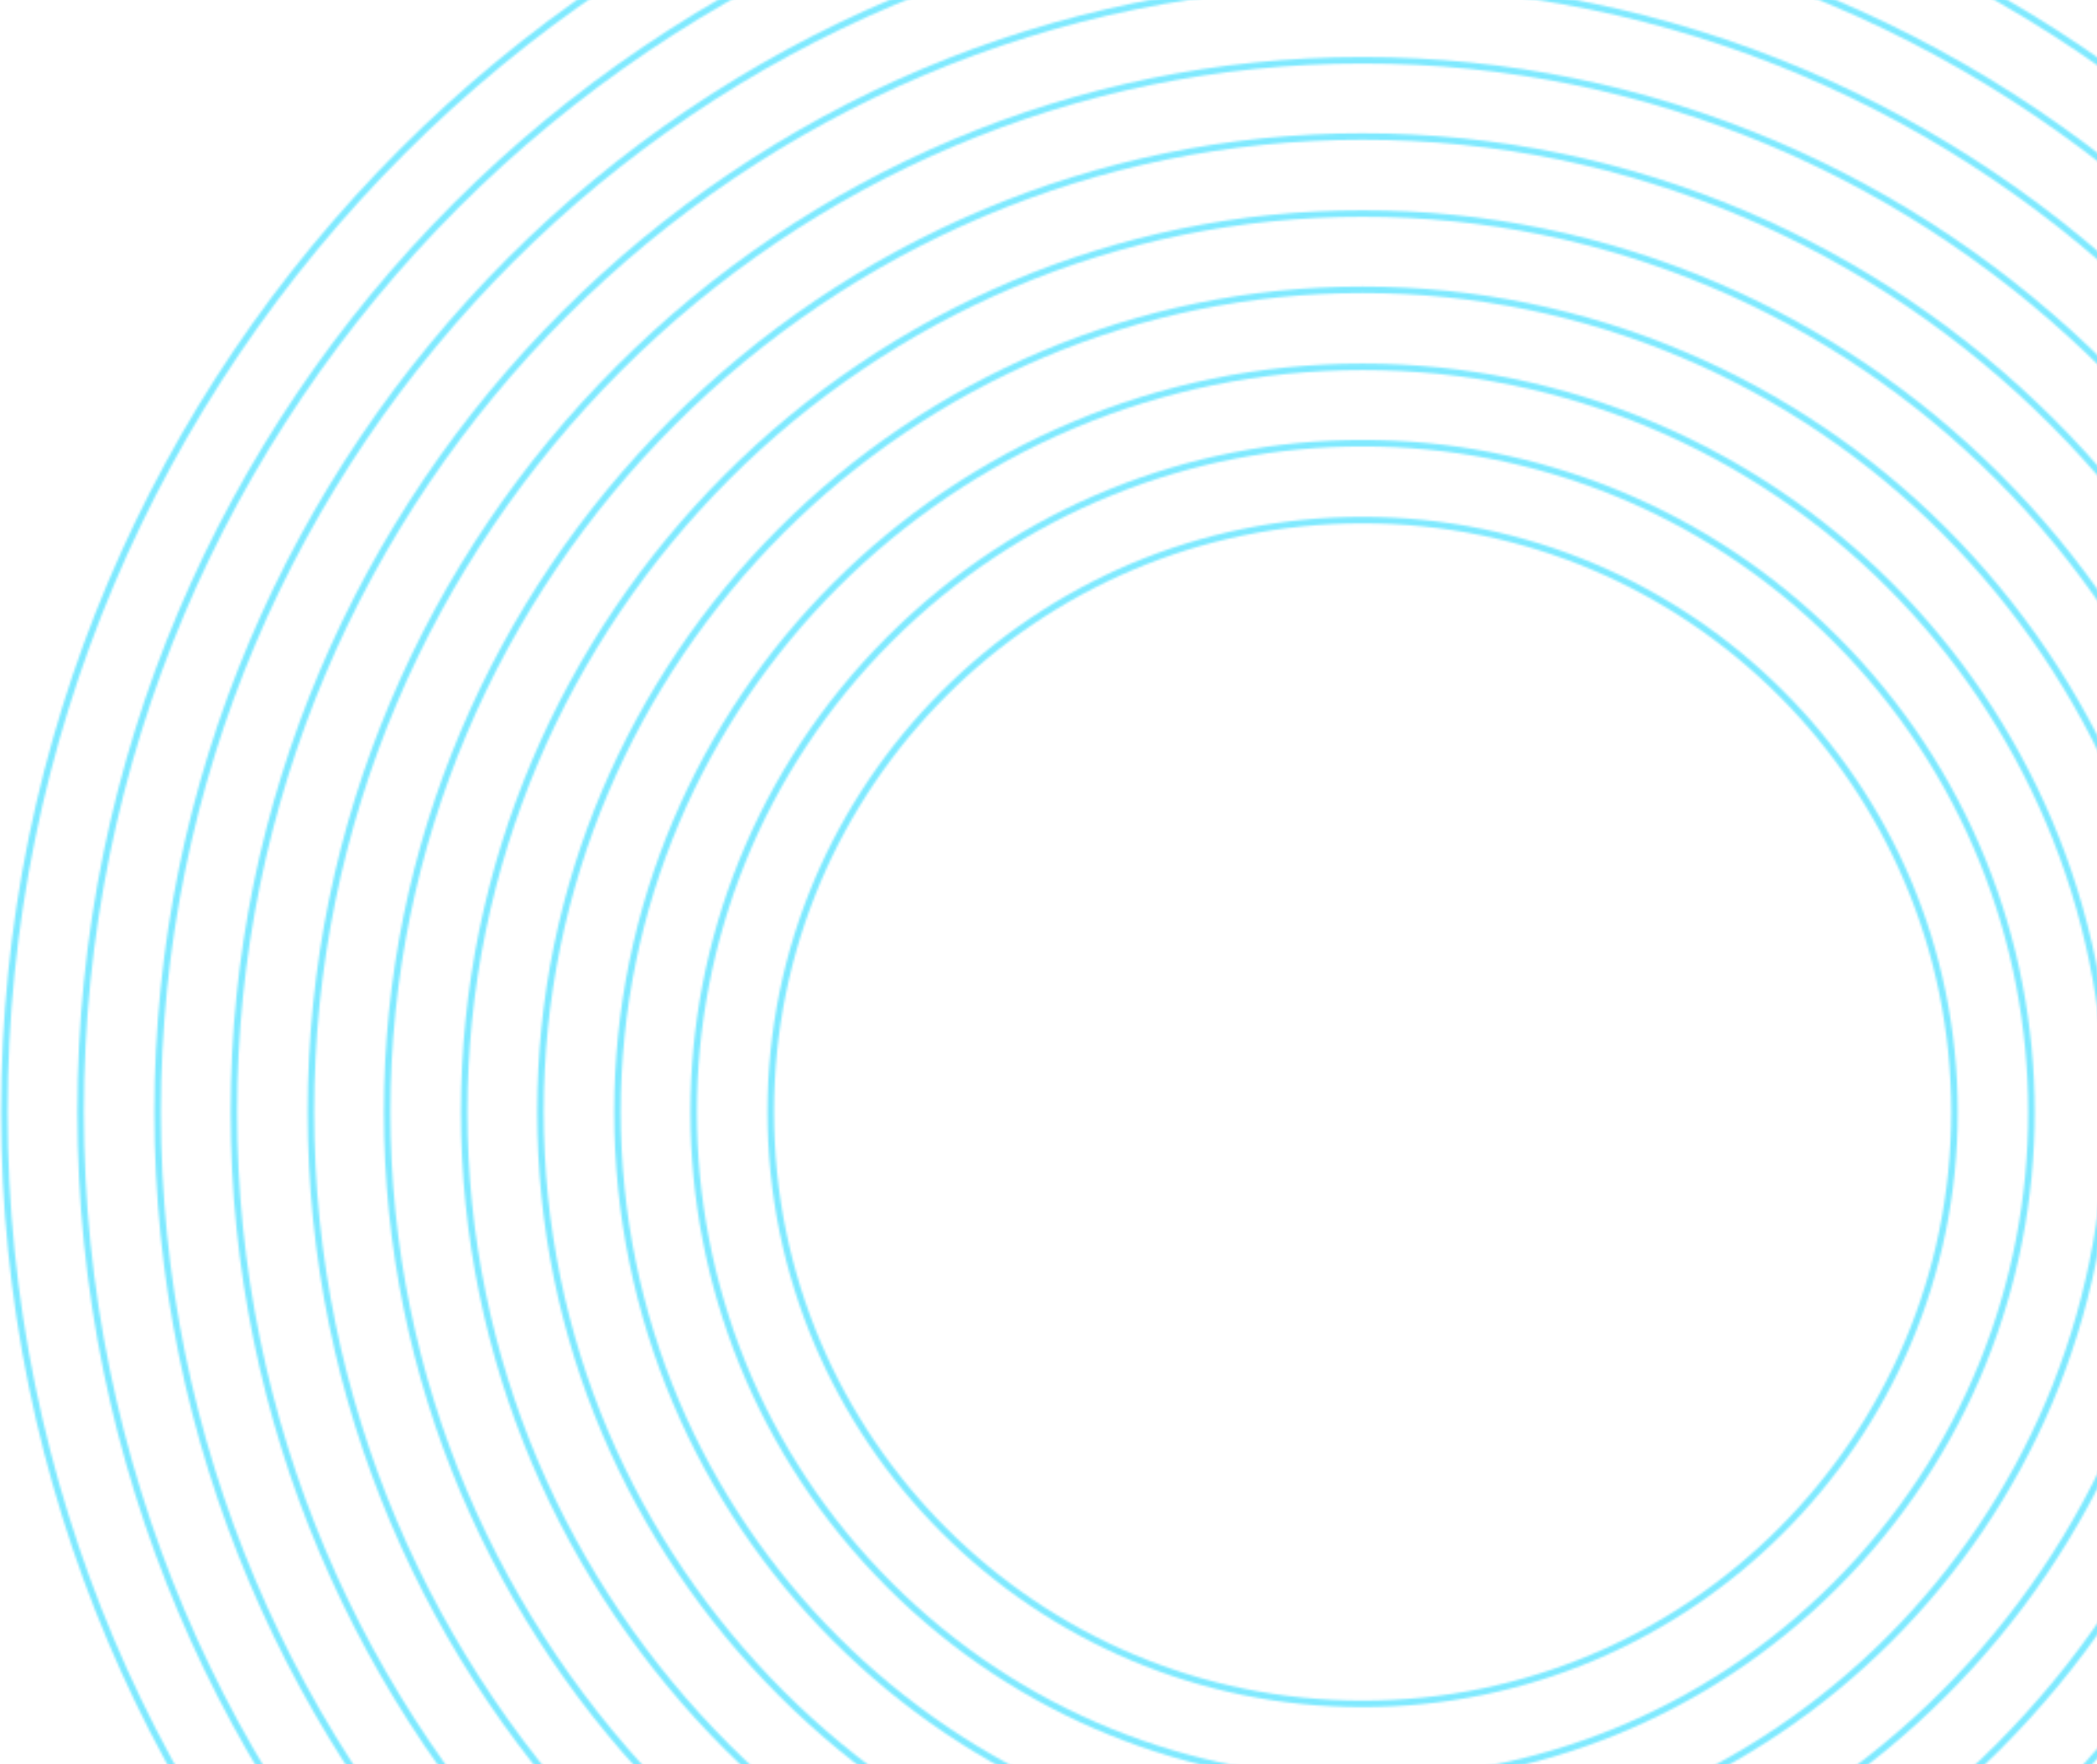 <svg width="958" height="806" viewBox="0 0 958 806" fill="none" xmlns="http://www.w3.org/2000/svg">
<mask id="mask0" mask-type="alpha" maskUnits="userSpaceOnUse" x="0" y="-114" width="1245" height="1244">
<path d="M622.5 1128.5C965.193 1128.5 1243 850.693 1243 508C1243 165.307 965.193 -112.5 622.5 -112.5C279.807 -112.5 2 165.307 2 508C2 850.693 279.807 1128.5 622.5 1128.5Z" stroke="#F4F4EF" stroke-opacity="0.5" stroke-width="3" stroke-miterlimit="10" stroke-linecap="round" stroke-linejoin="round"/>
<path d="M622.499 1093.67C945.955 1093.67 1208.17 831.456 1208.17 508C1208.17 184.544 945.955 -77.669 622.499 -77.669C299.043 -77.669 36.831 184.544 36.831 508C36.831 831.456 299.043 1093.67 622.499 1093.67Z" stroke="#F4F4EF" stroke-opacity="0.5" stroke-width="3" stroke-miterlimit="10" stroke-linecap="round" stroke-linejoin="round"/>
<path d="M622.5 1058.48C926.521 1058.48 1172.98 812.021 1172.98 508C1172.98 203.979 926.521 -42.478 622.5 -42.478C318.48 -42.478 72.022 203.979 72.022 508C72.022 812.021 318.48 1058.48 622.5 1058.48Z" stroke="#F4F4EF" stroke-opacity="0.5" stroke-width="3" stroke-miterlimit="10" stroke-linecap="round" stroke-linejoin="round"/>
<path d="M622.5 1023.65C907.284 1023.65 1138.15 792.784 1138.15 508C1138.15 223.216 907.284 -7.647 622.5 -7.647C337.716 -7.647 106.853 223.216 106.853 508C106.853 792.784 337.716 1023.65 622.5 1023.65Z" stroke="#F4F4EF" stroke-opacity="0.5" stroke-width="3" stroke-miterlimit="10" stroke-linecap="round" stroke-linejoin="round"/>
<path d="M622.499 988.457C887.848 988.457 1102.96 773.349 1102.96 508C1102.96 242.651 887.848 27.544 622.499 27.544C357.15 27.544 142.042 242.651 142.042 508C142.042 773.349 357.15 988.457 622.499 988.457Z" stroke="#F4F4EF" stroke-opacity="0.5" stroke-width="3" stroke-miterlimit="10" stroke-linecap="round" stroke-linejoin="round"/>
<path d="M622.5 953.625C868.612 953.625 1068.13 754.112 1068.13 508C1068.13 261.888 868.612 62.375 622.5 62.375C376.388 62.375 176.875 261.888 176.875 508C176.875 754.112 376.388 953.625 622.5 953.625Z" stroke="#F4F4EF" stroke-opacity="0.5" stroke-width="3" stroke-miterlimit="10" stroke-linecap="round" stroke-linejoin="round"/>
<path d="M622.499 918.435C849.176 918.435 1032.93 734.677 1032.93 508C1032.93 281.323 849.176 97.565 622.499 97.565C395.823 97.565 212.065 281.323 212.065 508C212.065 734.677 395.823 918.435 622.499 918.435Z" stroke="#F4F4EF" stroke-opacity="0.5" stroke-width="3" stroke-miterlimit="10" stroke-linecap="round" stroke-linejoin="round"/>
<path d="M622.5 883.604C829.94 883.604 998.103 715.44 998.103 508C998.103 300.56 829.94 132.396 622.5 132.396C415.06 132.396 246.896 300.56 246.896 508C246.896 715.44 415.06 883.604 622.5 883.604Z" stroke="#F4F4EF" stroke-opacity="0.5" stroke-width="3" stroke-miterlimit="10" stroke-linecap="round" stroke-linejoin="round"/>
<path d="M622.501 848.413C810.506 848.413 962.915 696.005 962.915 508C962.915 319.995 810.506 167.586 622.501 167.586C434.496 167.586 282.088 319.995 282.088 508C282.088 696.005 434.496 848.413 622.501 848.413Z" stroke="#F4F4EF" stroke-opacity="0.5" stroke-width="3" stroke-miterlimit="10" stroke-linecap="round" stroke-linejoin="round"/>
<path d="M838.547 724.13C957.883 604.794 957.883 411.312 838.547 291.976C719.211 172.64 525.729 172.64 406.393 291.976C287.057 411.312 287.057 604.794 406.393 724.13C525.729 843.466 719.211 843.466 838.547 724.13Z" stroke="#F4F4EF" stroke-opacity="0.5" stroke-width="3" stroke-miterlimit="10" stroke-linecap="round" stroke-linejoin="round"/>
<path d="M622.499 778.391C771.832 778.391 892.89 657.333 892.89 508C892.89 358.667 771.832 237.608 622.499 237.608C473.165 237.608 352.107 358.667 352.107 508C352.107 657.333 473.165 778.391 622.499 778.391Z" stroke="#F4F4EF" stroke-opacity="0.5" stroke-width="3" stroke-miterlimit="10" stroke-linecap="round" stroke-linejoin="round"/>
</mask>
<g mask="url(#mask0)">
<rect x="-702.948" y="-578.79" width="2427.84" height="2129.53" fill="#00D4FF"/>
</g>
</svg>
